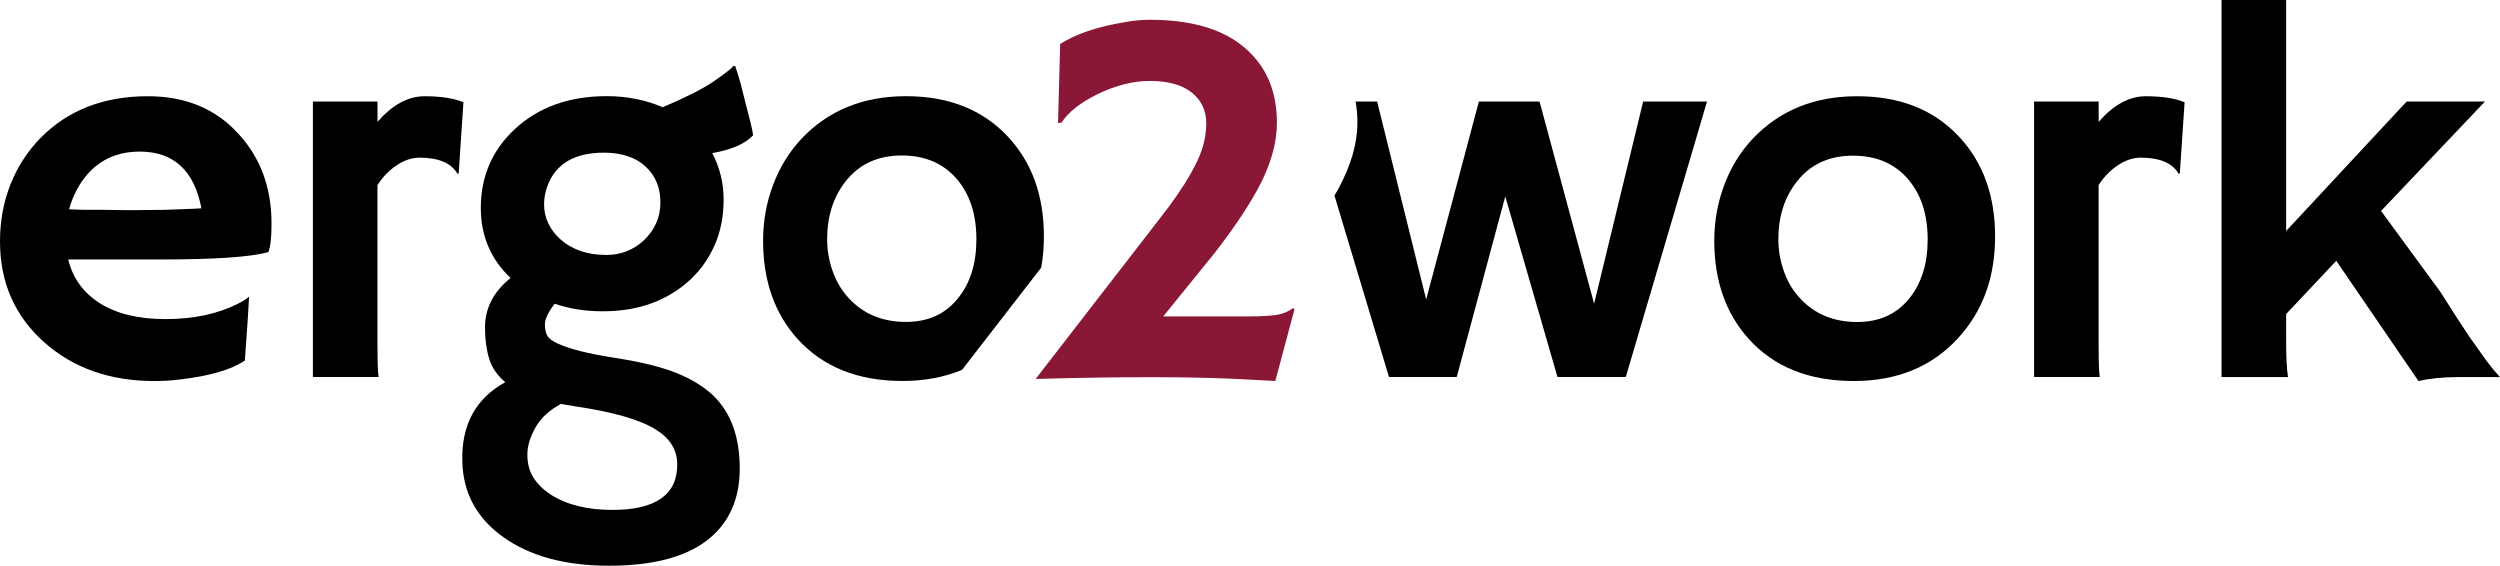 <?xml version="1.0" encoding="utf-8"?>
<!-- Generator: Adobe Illustrator 27.4.0, SVG Export Plug-In . SVG Version: 6.00 Build 0)  -->
<svg version="1.1" id="Laag_1" xmlns="http://www.w3.org/2000/svg" xmlns:xlink="http://www.w3.org/1999/xlink" x="0px" y="0px"
	 viewBox="0 0 541.38 122.53" style="enable-background:new 0 0 541.38 122.53;" xml:space="preserve">
<style type="text/css">
	.st0{fill:#8B1737;}
</style>
<g>
	<path d="M0,52.3c0-4.45,0.76-8.58,2.28-12.39c1.52-3.81,3.67-7.14,6.45-9.99c5.94-6.05,13.7-9.08,23.29-9.08
		c8.11,0,14.62,2.68,19.53,8.05c4.83,5.18,7.25,11.69,7.25,19.53c0,3.01-0.23,5.06-0.69,6.17c-3.81,1.07-11.55,1.6-23.24,1.6h-20.1
		c0.99,4.07,3.29,7.24,6.91,9.51c3.62,2.27,8.32,3.4,14.1,3.4c6.05,0,11.25-1.08,15.59-3.25c1.14-0.57,2-1.1,2.57-1.6
		c-0.08,1.6-0.17,3.23-0.29,4.91l-0.63,8.91c-2.89,1.98-7.58,3.35-14.05,4.11c-1.9,0.23-3.73,0.34-5.48,0.34
		c-9.67,0-17.66-2.82-23.98-8.45C3.18,68.38,0,61.13,0,52.3z M43.62,45.11c-1.56-8.18-6.02-12.28-13.36-12.28
		c-5.79,0-10.18,2.49-13.19,7.48c-0.91,1.52-1.62,3.2-2.11,5.02c0.91,0.04,2.04,0.08,3.37,0.11h4.22c1.41,0.04,2.76,0.06,4.05,0.06
		h3.25c1.94,0,3.84-0.02,5.71-0.06l4.68-0.17C41.51,45.24,42.63,45.18,43.62,45.11z"/>
	<path d="M81.75,75.25c0,3.27,0.08,5.41,0.23,6.39H67.76V21.98h13.99v4.4c3.23-3.69,6.63-5.54,10.19-5.54
		c3.56,0,6.37,0.44,8.42,1.31l-1.03,15.36l-0.23,0.17c-1.33-2.36-4.09-3.54-8.28-3.54c-1.6,0-3.23,0.54-4.88,1.63
		c-1.66,1.08-3.05,2.52-4.2,4.31V75.25z"/>
	<path d="M120.11,65.77c-1.41,1.87-2.11,3.34-2.11,4.42c0,1.08,0.17,1.92,0.51,2.51c0.34,0.59,1.08,1.15,2.23,1.68
		c2.51,1.18,6.64,2.22,12.39,3.11c5.75,0.89,10.25,2.01,13.5,3.34c3.25,1.33,5.89,2.97,7.91,4.91c3.77,3.69,5.65,8.93,5.65,15.7
		c0,6.77-2.38,11.98-7.14,15.62c-4.76,3.63-11.82,5.45-21.18,5.45c-9.44,0-17.05-2.06-22.84-6.17c-5.79-4.11-8.75-9.58-8.91-16.39
		c-0.23-7.92,2.87-13.65,9.31-17.19c-1.75-1.45-2.92-3.15-3.51-5.11c-0.59-1.96-0.89-4.2-0.89-6.71c0-4.23,1.85-7.8,5.54-10.73
		c-4.3-4.07-6.45-9.14-6.45-15.19c0-6.77,2.44-12.45,7.31-17.01c5.14-4.8,11.8-7.19,19.98-7.19c4.3,0,8.34,0.8,12.1,2.4
		c4.95-2.09,8.58-3.93,10.91-5.51c2.32-1.58,3.81-2.73,4.45-3.45l0.34,0.06c0.34,0.91,0.74,2.21,1.2,3.88l1.03,4.11
		c0.91,3.39,1.47,5.71,1.66,6.97c-1.68,1.83-4.62,3.12-8.85,3.88c1.64,3.16,2.45,6.51,2.45,10.05c0,3.54-0.61,6.75-1.83,9.62
		c-1.22,2.87-2.95,5.39-5.2,7.56c-4.99,4.68-11.34,7.02-19.07,7.02C126.84,67.43,123.34,66.88,120.11,65.77z M132.61,110.42
		c9.36,0,14.05-3.27,14.05-9.82c0-3.12-1.52-5.63-4.57-7.54c-3.43-2.17-9.31-3.86-17.64-5.08l-2.97-0.51
		c-2.51,1.33-4.36,3.04-5.54,5.14c-1.18,2.09-1.76,4.08-1.74,5.97c0.02,1.88,0.47,3.51,1.34,4.88c0.87,1.37,2.09,2.57,3.65,3.6
		C122.66,109.3,127.13,110.42,132.61,110.42z M118.62,40.08c-0.53,1.37-0.8,2.76-0.8,4.17c0,1.41,0.29,2.76,0.89,4.05
		c0.59,1.29,1.46,2.45,2.6,3.48c2.55,2.28,5.88,3.43,9.99,3.43c3.12,0,5.82-1.05,8.11-3.14c2.4-2.28,3.6-5.03,3.6-8.25
		s-1.09-5.81-3.25-7.79c-2.17-1.98-5.16-2.97-8.96-2.97C124.5,33.06,120.45,35.4,118.62,40.08z"/>
	<path d="M371.23,52.13c0-4.19,0.71-8.19,2.14-12.02c1.43-3.83,3.47-7.17,6.14-10.02c5.82-6.17,13.38-9.25,22.67-9.25
		c9.25,0,16.6,2.91,22.04,8.74c5.21,5.56,7.82,12.77,7.82,21.64s-2.68,16.22-8.05,22.04c-5.67,6.17-13.19,9.25-22.55,9.25
		c-9.67,0-17.24-3.03-22.72-9.08C373.73,67.91,371.23,60.81,371.23,52.13z M385.11,51.79c0,2.4,0.4,4.72,1.2,6.97
		c0.8,2.25,1.94,4.17,3.43,5.77c3.16,3.46,7.31,5.2,12.45,5.2c4.76,0,8.51-1.69,11.25-5.08c2.66-3.27,4-7.54,4-12.79
		c0-5.33-1.37-9.63-4.11-12.9c-2.93-3.5-6.95-5.25-12.05-5.25c-5.18,0-9.23,1.87-12.16,5.6C386.44,42.71,385.11,46.88,385.11,51.79z
		"/>
	<path d="M454.47,75.25c0,3.27,0.08,5.41,0.23,6.39h-14.22V21.98h13.99v4.4c3.23-3.69,6.63-5.54,10.19-5.54
		c3.56,0,6.37,0.44,8.42,1.31l-1.03,15.36l-0.23,0.17c-1.33-2.36-4.09-3.54-8.28-3.54c-1.6,0-3.23,0.54-4.88,1.63
		s-3.05,2.52-4.2,4.31V75.25z"/>
	<path d="M495.07,74.11c0,3.27,0.13,5.79,0.4,7.54h-14.39V0h13.99v50.02l26.09-28.03h16.96l-22.5,23.69l12.85,17.53
		c2.78,4.42,4.87,7.65,6.28,9.71l3.77,5.31c1.14,1.48,2.09,2.63,2.85,3.43h-9.02c-3.35,0-6.22,0.29-8.62,0.86l-17.81-26.04
		L495.07,68V74.11z"/>
	<path d="M225.48,57.95c0.38-2.14,0.58-4.38,0.58-6.74c0-8.87-2.61-16.08-7.82-21.64c-5.44-5.82-12.79-8.74-22.04-8.74
		c-9.29,0-16.84,3.08-22.67,9.25c-2.66,2.86-4.71,6.2-6.14,10.02c-1.43,3.83-2.14,7.83-2.14,12.02c0,8.68,2.49,15.78,7.48,21.3
		c5.48,6.05,13.06,9.08,22.72,9.08c4.77,0,9.06-0.81,12.88-2.41L225.48,57.95z M196.2,69.71c-5.14,0-9.29-1.73-12.45-5.2
		c-1.48-1.6-2.63-3.52-3.43-5.77c-0.8-2.25-1.2-4.57-1.2-6.97c0-4.91,1.33-9.08,4-12.5c2.93-3.73,6.98-5.6,12.16-5.6
		c5.1,0,9.12,1.75,12.05,5.25c2.74,3.27,4.11,7.58,4.11,12.9c0,5.25-1.33,9.52-4,12.79C204.71,68.02,200.96,69.71,196.2,69.71z"/>
	<path d="M355.83,21.98l-10.62,43.79l-11.82-43.79h-13.13l-11.42,42.88l-10.62-42.88h-4.66c0.26,1.46,0.39,3,0.39,4.62
		c0,4.42-1.37,9.17-4.11,14.27c-0.27,0.48-0.57,0.98-0.86,1.47l11.81,39.3h14.67l10.51-39.11l11.31,39.11h14.79l17.59-59.66H355.83z
		"/>
	<g>
		<g>
			<path class="st0" d="M251.1,47.39c5.63-7.16,8.87-12.81,9.71-16.96c0.27-1.29,0.4-2.53,0.4-3.71c0-2.78-1.05-5-3.14-6.68
				c-2.09-1.67-5.1-2.51-9.02-2.51c-3.69,0-7.52,0.97-11.48,2.91c-3.62,1.79-6.19,3.83-7.71,6.11l-0.74,0.11l0.46-17.13
				c3.35-2.17,8.03-3.75,14.05-4.74c1.86-0.34,3.65-0.51,5.37-0.51c9.59,0,16.75,2.3,21.47,6.91c4.03,3.85,6.05,8.98,6.05,15.42
				c0,4.42-1.37,9.17-4.11,14.27c-2.36,4.26-5.46,8.87-9.31,13.82L251.9,68.52h18.5c2.51,0,4.48-0.11,5.91-0.31
				c1.43-0.21,2.64-0.69,3.63-1.46l0.4,0.17l-4.17,15.59l-6.22-0.34c-10.77-0.61-26-0.65-45.68-0.11L251.1,47.39z"/>
		</g>
	</g>
</g>
</svg>
